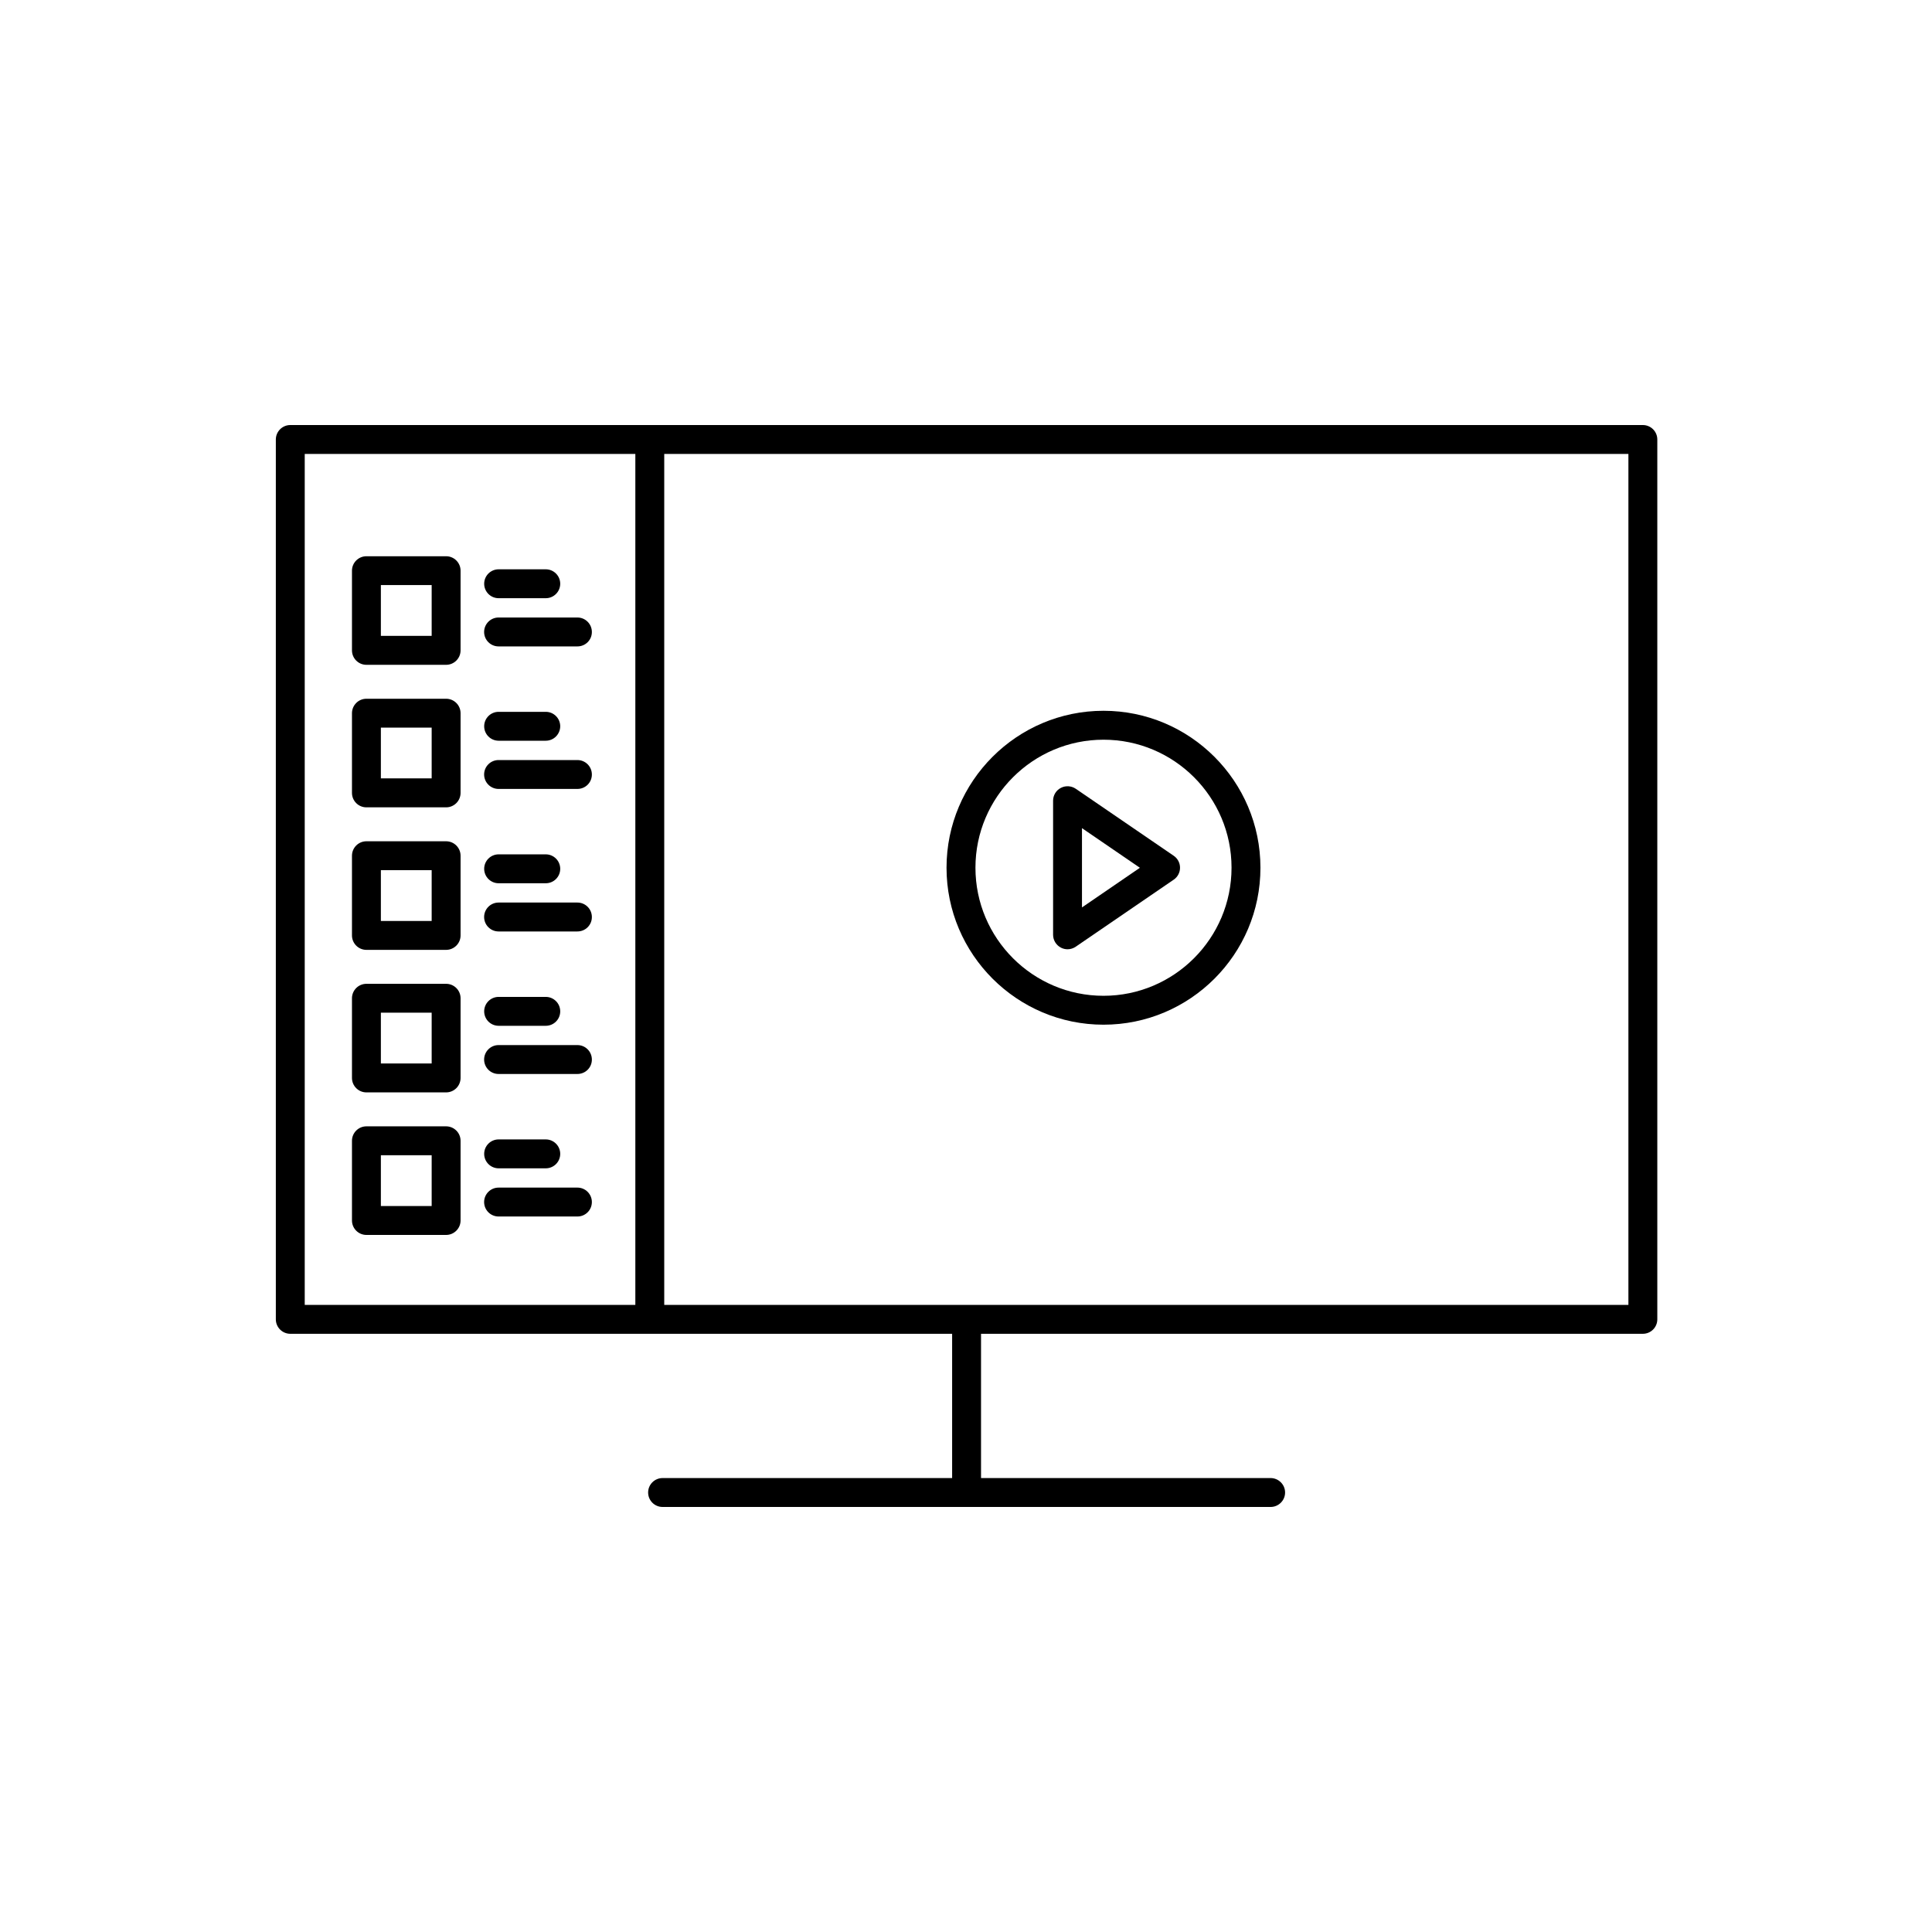 <svg width="100" height="100" viewBox="0 0 100 100" fill="none" xmlns="http://www.w3.org/2000/svg">
<path d="M55.255 49.134C55.138 49.134 55.017 49.106 54.908 49.047C54.663 48.917 54.508 48.662 54.508 48.386V41.443C54.508 41.167 54.66 40.91 54.908 40.782C55.153 40.652 55.451 40.671 55.681 40.826L60.752 44.295C60.957 44.435 61.078 44.665 61.078 44.913C61.078 45.161 60.957 45.391 60.752 45.531L55.681 49.001C55.55 49.09 55.404 49.134 55.255 49.134ZM56.003 42.865V46.968L59.001 44.916L56.003 42.865Z" fill="black"/>
<path d="M57.118 53.038C52.639 53.038 48.992 49.395 48.992 44.913C48.992 40.434 52.636 36.79 57.118 36.79C61.596 36.79 65.24 40.434 65.24 44.913C65.243 49.394 61.6 53.038 57.118 53.038ZM57.118 38.287C53.462 38.287 50.489 41.261 50.489 44.913C50.489 48.569 53.462 51.542 57.118 51.542C60.771 51.542 63.744 48.569 63.744 44.913C63.747 41.26 60.774 38.287 57.118 38.287Z" fill="black"/>
<path d="M23.091 34.411H18.966C18.553 34.411 18.218 34.076 18.218 33.663V29.538C18.218 29.126 18.553 28.791 18.966 28.791H23.091C23.503 28.791 23.839 29.126 23.839 29.538V33.663C23.839 34.076 23.503 34.411 23.091 34.411ZM19.714 32.912H22.343V30.283H19.714V32.912Z" fill="black"/>
<path d="M28.249 30.963H25.809C25.396 30.963 25.061 30.628 25.061 30.215C25.061 29.802 25.396 29.467 25.809 29.467H28.249C28.661 29.467 28.997 29.802 28.997 30.215C28.997 30.628 28.661 30.963 28.249 30.963Z" fill="black"/>
<path d="M29.887 33.458H25.806C25.393 33.458 25.058 33.123 25.058 32.711C25.058 32.298 25.393 31.962 25.806 31.962H29.887C30.3 31.962 30.635 32.298 30.635 32.711C30.638 33.123 30.303 33.458 29.887 33.458Z" fill="black"/>
<path d="M23.091 41.788H18.966C18.553 41.788 18.218 41.453 18.218 41.04V36.915C18.218 36.503 18.553 36.167 18.966 36.167H23.091C23.503 36.167 23.839 36.503 23.839 36.915V41.04C23.839 41.453 23.503 41.788 23.091 41.788ZM19.714 40.289H22.343V37.66H19.714V40.289Z" fill="black"/>
<path d="M28.249 38.34H25.809C25.396 38.34 25.061 38.005 25.061 37.592C25.061 37.179 25.396 36.844 25.809 36.844H28.249C28.661 36.844 28.997 37.179 28.997 37.592C28.994 38.005 28.661 38.34 28.249 38.34Z" fill="black"/>
<path d="M29.887 40.835H25.806C25.393 40.835 25.058 40.5 25.058 40.087C25.058 39.675 25.393 39.34 25.806 39.34H29.887C30.3 39.34 30.635 39.675 30.635 40.087C30.638 40.5 30.303 40.835 29.887 40.835Z" fill="black"/>
<path d="M23.091 49.165H18.966C18.553 49.165 18.218 48.83 18.218 48.417V44.292C18.218 43.88 18.553 43.544 18.966 43.544H23.091C23.503 43.544 23.839 43.88 23.839 44.292V48.417C23.839 48.83 23.503 49.165 23.091 49.165ZM19.714 47.669H22.343V45.04H19.714V47.669Z" fill="black"/>
<path d="M28.249 45.717H25.809C25.396 45.717 25.061 45.382 25.061 44.969C25.061 44.556 25.396 44.221 25.809 44.221H28.249C28.661 44.221 28.997 44.556 28.997 44.969C28.997 45.385 28.661 45.717 28.249 45.717Z" fill="black"/>
<path d="M29.887 48.212H25.806C25.393 48.212 25.058 47.877 25.058 47.464C25.058 47.051 25.393 46.716 25.806 46.716H29.887C30.3 46.716 30.635 47.051 30.635 47.464C30.638 47.877 30.303 48.212 29.887 48.212Z" fill="black"/>
<path d="M23.091 56.542H18.966C18.553 56.542 18.218 56.207 18.218 55.794V51.669C18.218 51.257 18.553 50.922 18.966 50.922H23.091C23.503 50.922 23.839 51.257 23.839 51.669V55.794C23.839 56.207 23.503 56.542 23.091 56.542ZM19.714 55.046H22.343V52.417H19.714V55.046Z" fill="black"/>
<path d="M28.249 53.095H25.809C25.396 53.095 25.061 52.76 25.061 52.347C25.061 51.934 25.396 51.599 25.809 51.599H28.249C28.661 51.599 28.997 51.934 28.997 52.347C28.997 52.763 28.661 53.095 28.249 53.095Z" fill="black"/>
<path d="M29.887 55.589H25.806C25.393 55.589 25.058 55.254 25.058 54.842C25.058 54.429 25.393 54.093 25.806 54.093H29.887C30.3 54.093 30.635 54.429 30.635 54.842C30.638 55.254 30.303 55.589 29.887 55.589Z" fill="black"/>
<path d="M23.091 63.92H18.966C18.553 63.92 18.218 63.584 18.218 63.172V59.047C18.218 58.634 18.553 58.299 18.966 58.299H23.091C23.503 58.299 23.839 58.634 23.839 59.047V63.172C23.839 63.584 23.503 63.92 23.091 63.92ZM19.714 62.424H22.343V59.795H19.714V62.424Z" fill="black"/>
<path d="M28.249 60.472H25.809C25.396 60.472 25.061 60.136 25.061 59.724C25.061 59.311 25.396 58.976 25.809 58.976H28.249C28.661 58.976 28.997 59.311 28.997 59.724C28.997 60.139 28.661 60.472 28.249 60.472Z" fill="black"/>
<path d="M29.887 62.966H25.806C25.393 62.966 25.058 62.631 25.058 62.218C25.058 61.806 25.393 61.47 25.806 61.47H29.887C30.3 61.47 30.635 61.806 30.635 62.218C30.635 62.631 30.303 62.966 29.887 62.966Z" fill="black"/>
<path d="M85.034 22H15.025C14.615 22 14.277 22.335 14.277 22.748V68.289C14.277 68.702 14.615 69.037 15.025 69.037H49.282V76.504H34.295C33.882 76.504 33.547 76.839 33.547 77.252C33.547 77.665 33.882 78 34.295 78H65.768C66.177 78 66.516 77.665 66.516 77.252C66.516 76.839 66.177 76.504 65.768 76.504H50.778V69.037H85.034C85.447 69.037 85.782 68.702 85.782 68.289V22.748C85.782 22.335 85.447 22 85.034 22ZM32.885 67.541H15.773V23.495H32.885V67.541ZM84.286 67.541H34.381V23.495H84.286V67.541Z" fill="black"/>
</svg>
